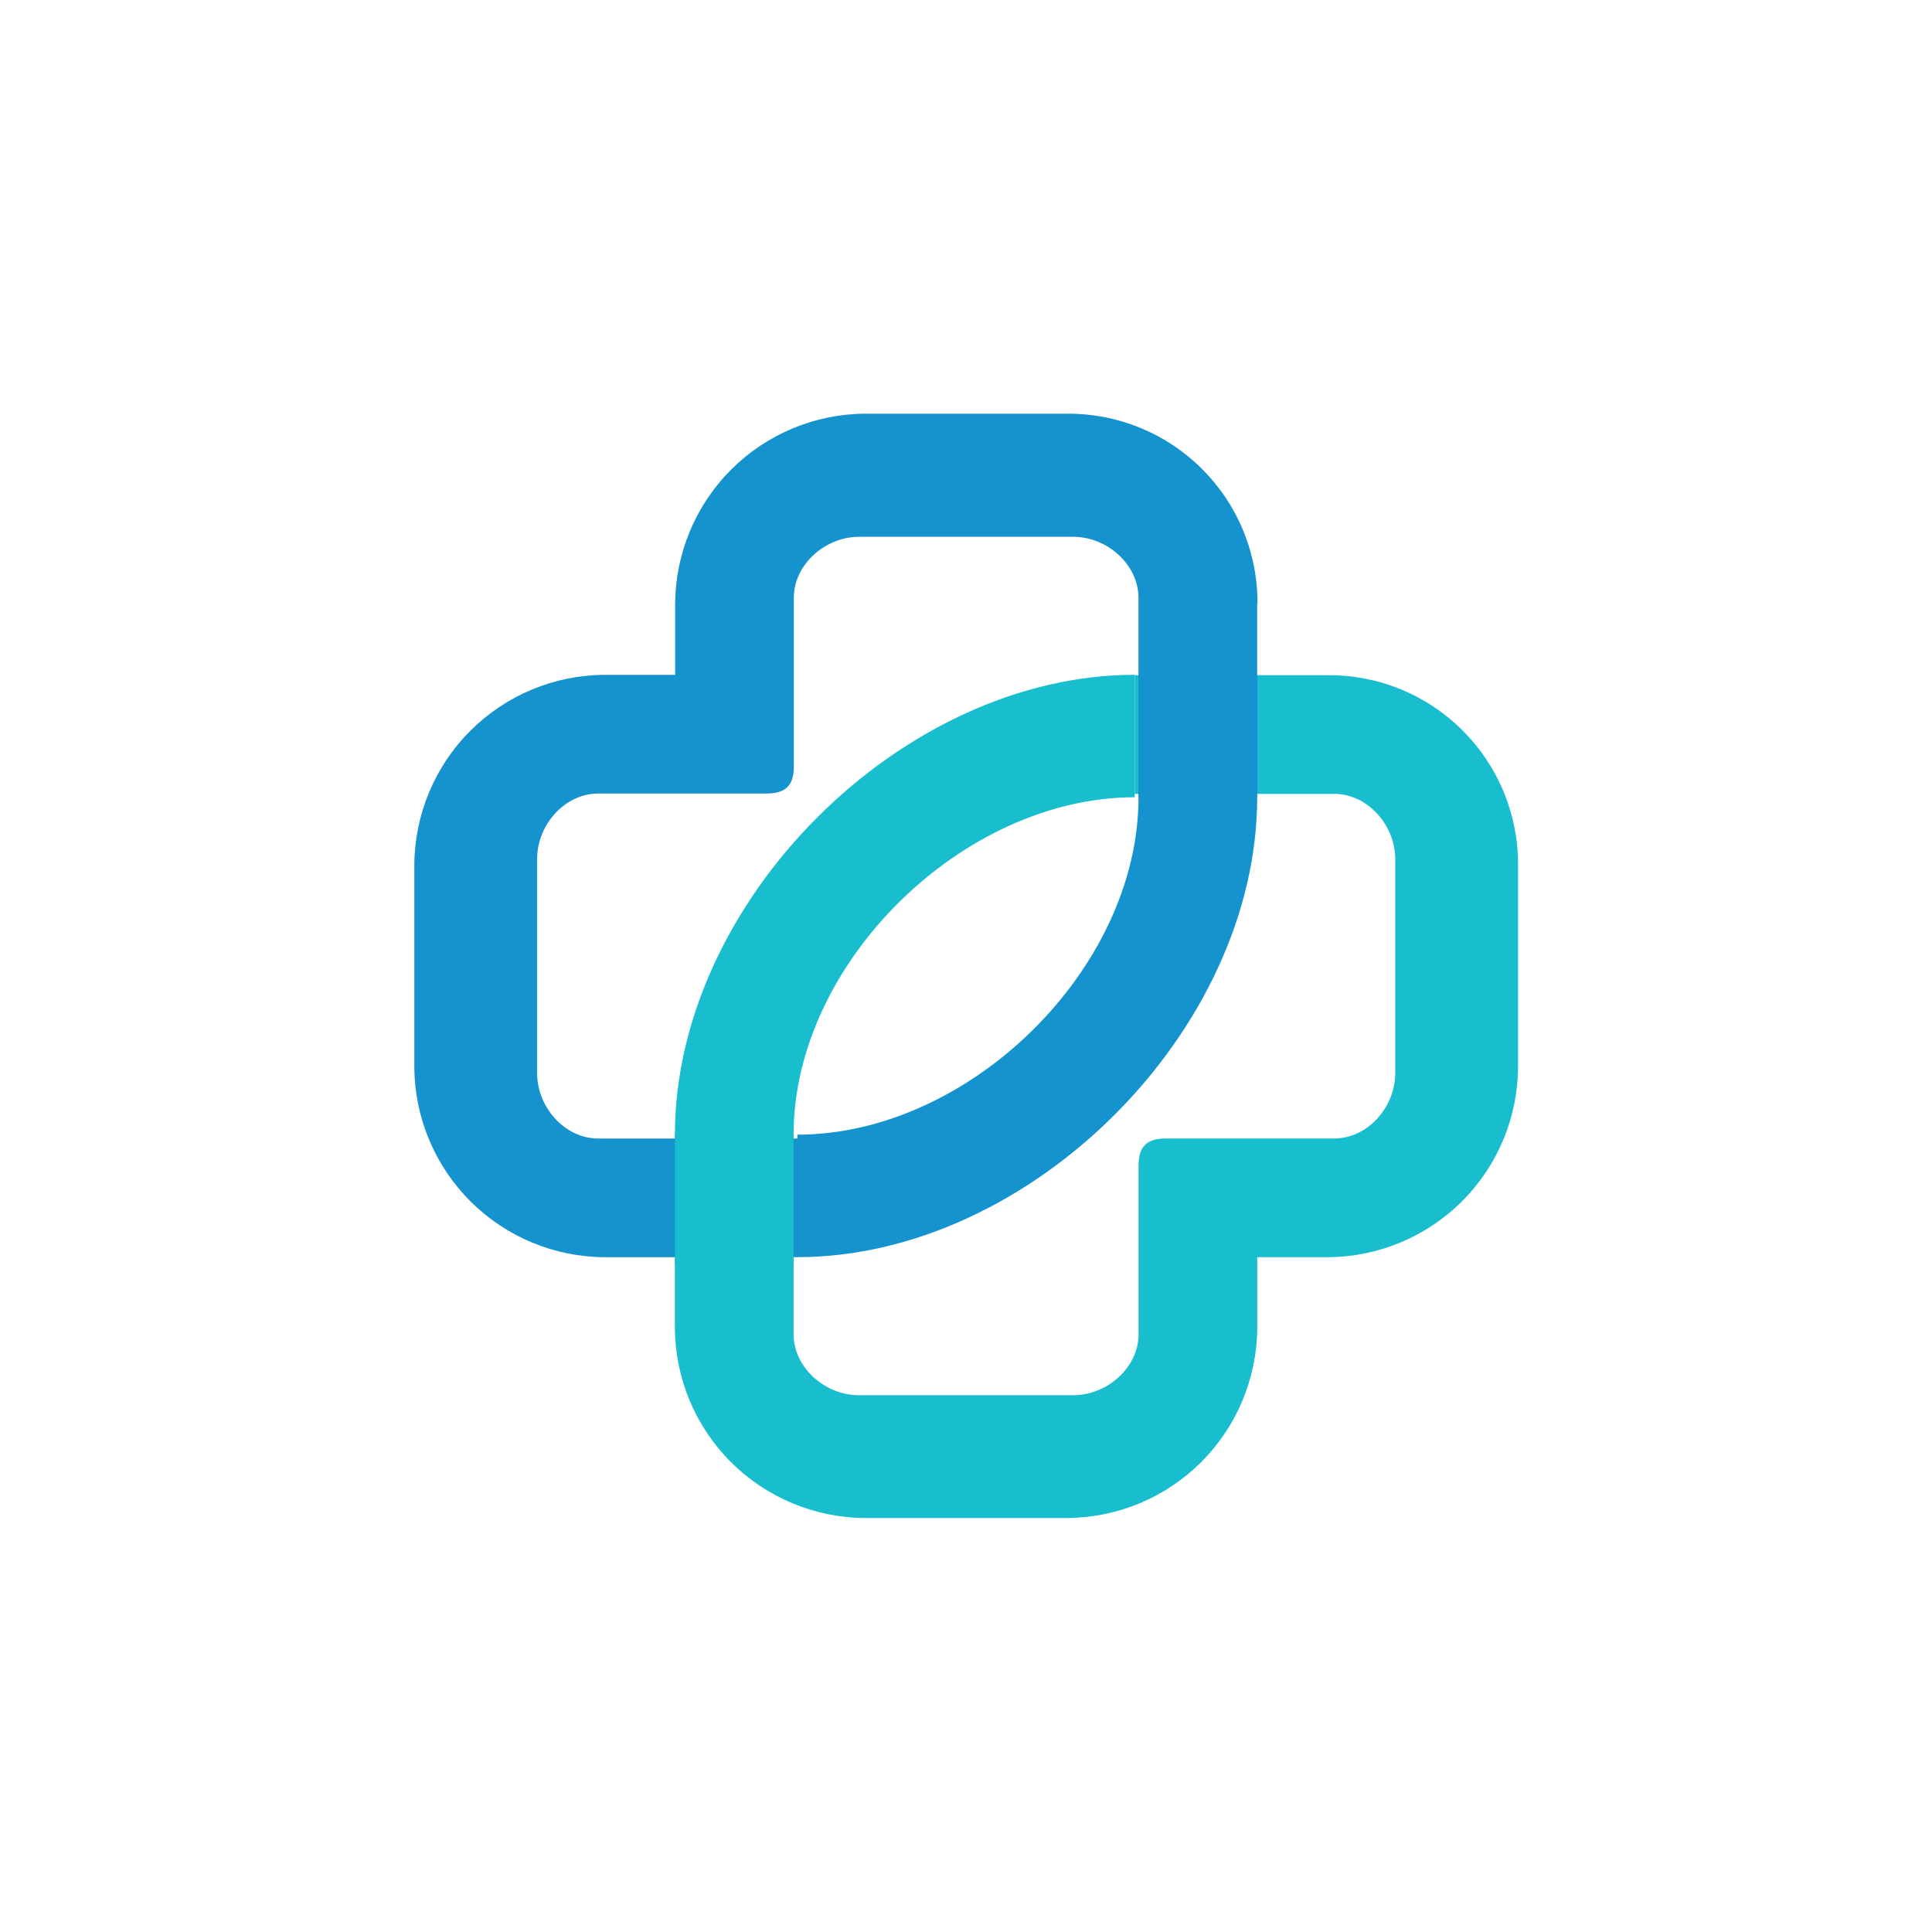 <svg width="40" height="40" viewBox="0 0 40 40" fill="none" xmlns="http://www.w3.org/2000/svg">
<path d="M31.43 17.907V22.093C31.424 23.135 31.008 24.133 30.271 24.87C29.534 25.607 28.536 26.023 27.494 26.029H26.03V27.493C26.024 28.534 25.609 29.53 24.873 30.267C24.138 31.004 23.142 31.421 22.101 31.429H17.908C16.866 31.423 15.868 31.006 15.132 30.27C14.395 29.533 13.978 28.535 13.973 27.493V23.493H16.43V27.621C16.43 28.314 17.08 28.886 17.78 28.886H22.223C22.923 28.886 23.573 28.314 23.573 27.621V24.121C23.573 23.743 23.744 23.571 24.13 23.571H27.623C28.316 23.571 28.887 22.921 28.887 22.221V17.786C28.887 17.086 28.316 16.436 27.623 16.436H23.494V13.979H27.494C28.011 13.976 28.524 14.075 29.002 14.272C29.48 14.468 29.915 14.757 30.281 15.123C30.647 15.488 30.937 15.922 31.134 16.4C31.331 16.878 31.432 17.39 31.43 17.907Z" fill="#18BECE"/>
<path d="M26.028 12.507V16.507H23.571V12.379C23.571 11.686 22.921 11.114 22.221 11.114H17.785C17.085 11.114 16.435 11.686 16.435 12.379V15.879C16.435 16.257 16.264 16.429 15.878 16.429H12.385C11.692 16.429 11.121 17.079 11.121 17.779V22.222C11.121 22.922 11.692 23.572 12.385 23.572H16.514V26.029H12.514C11.473 26.023 10.476 25.608 9.74 24.872C9.003 24.137 8.586 23.141 8.578 22.1V17.907C8.584 16.865 9 15.867 9.737 15.131C10.474 14.394 11.472 13.977 12.514 13.972H13.978V12.5C13.984 11.459 14.399 10.463 15.134 9.726C15.87 8.989 16.866 8.572 17.907 8.565H22.1C22.617 8.562 23.13 8.662 23.609 8.858C24.088 9.055 24.523 9.345 24.889 9.711C25.255 10.077 25.545 10.512 25.741 10.991C25.938 11.47 26.038 11.983 26.035 12.5L26.028 12.507Z" fill="#1593CE"/>
<path d="M23.572 16.506C23.572 20.064 20.065 23.492 16.508 23.492V26.028C21.336 26.028 26.029 21.335 26.029 16.506V13.971H23.572V16.506Z" fill="#1593CE"/>
<path d="M16.43 23.492C16.43 19.935 19.937 16.506 23.494 16.506V13.971C18.666 13.971 13.973 18.664 13.973 23.492V26.156H16.43V23.499V23.492Z" fill="#18BECE"/>
</svg>
